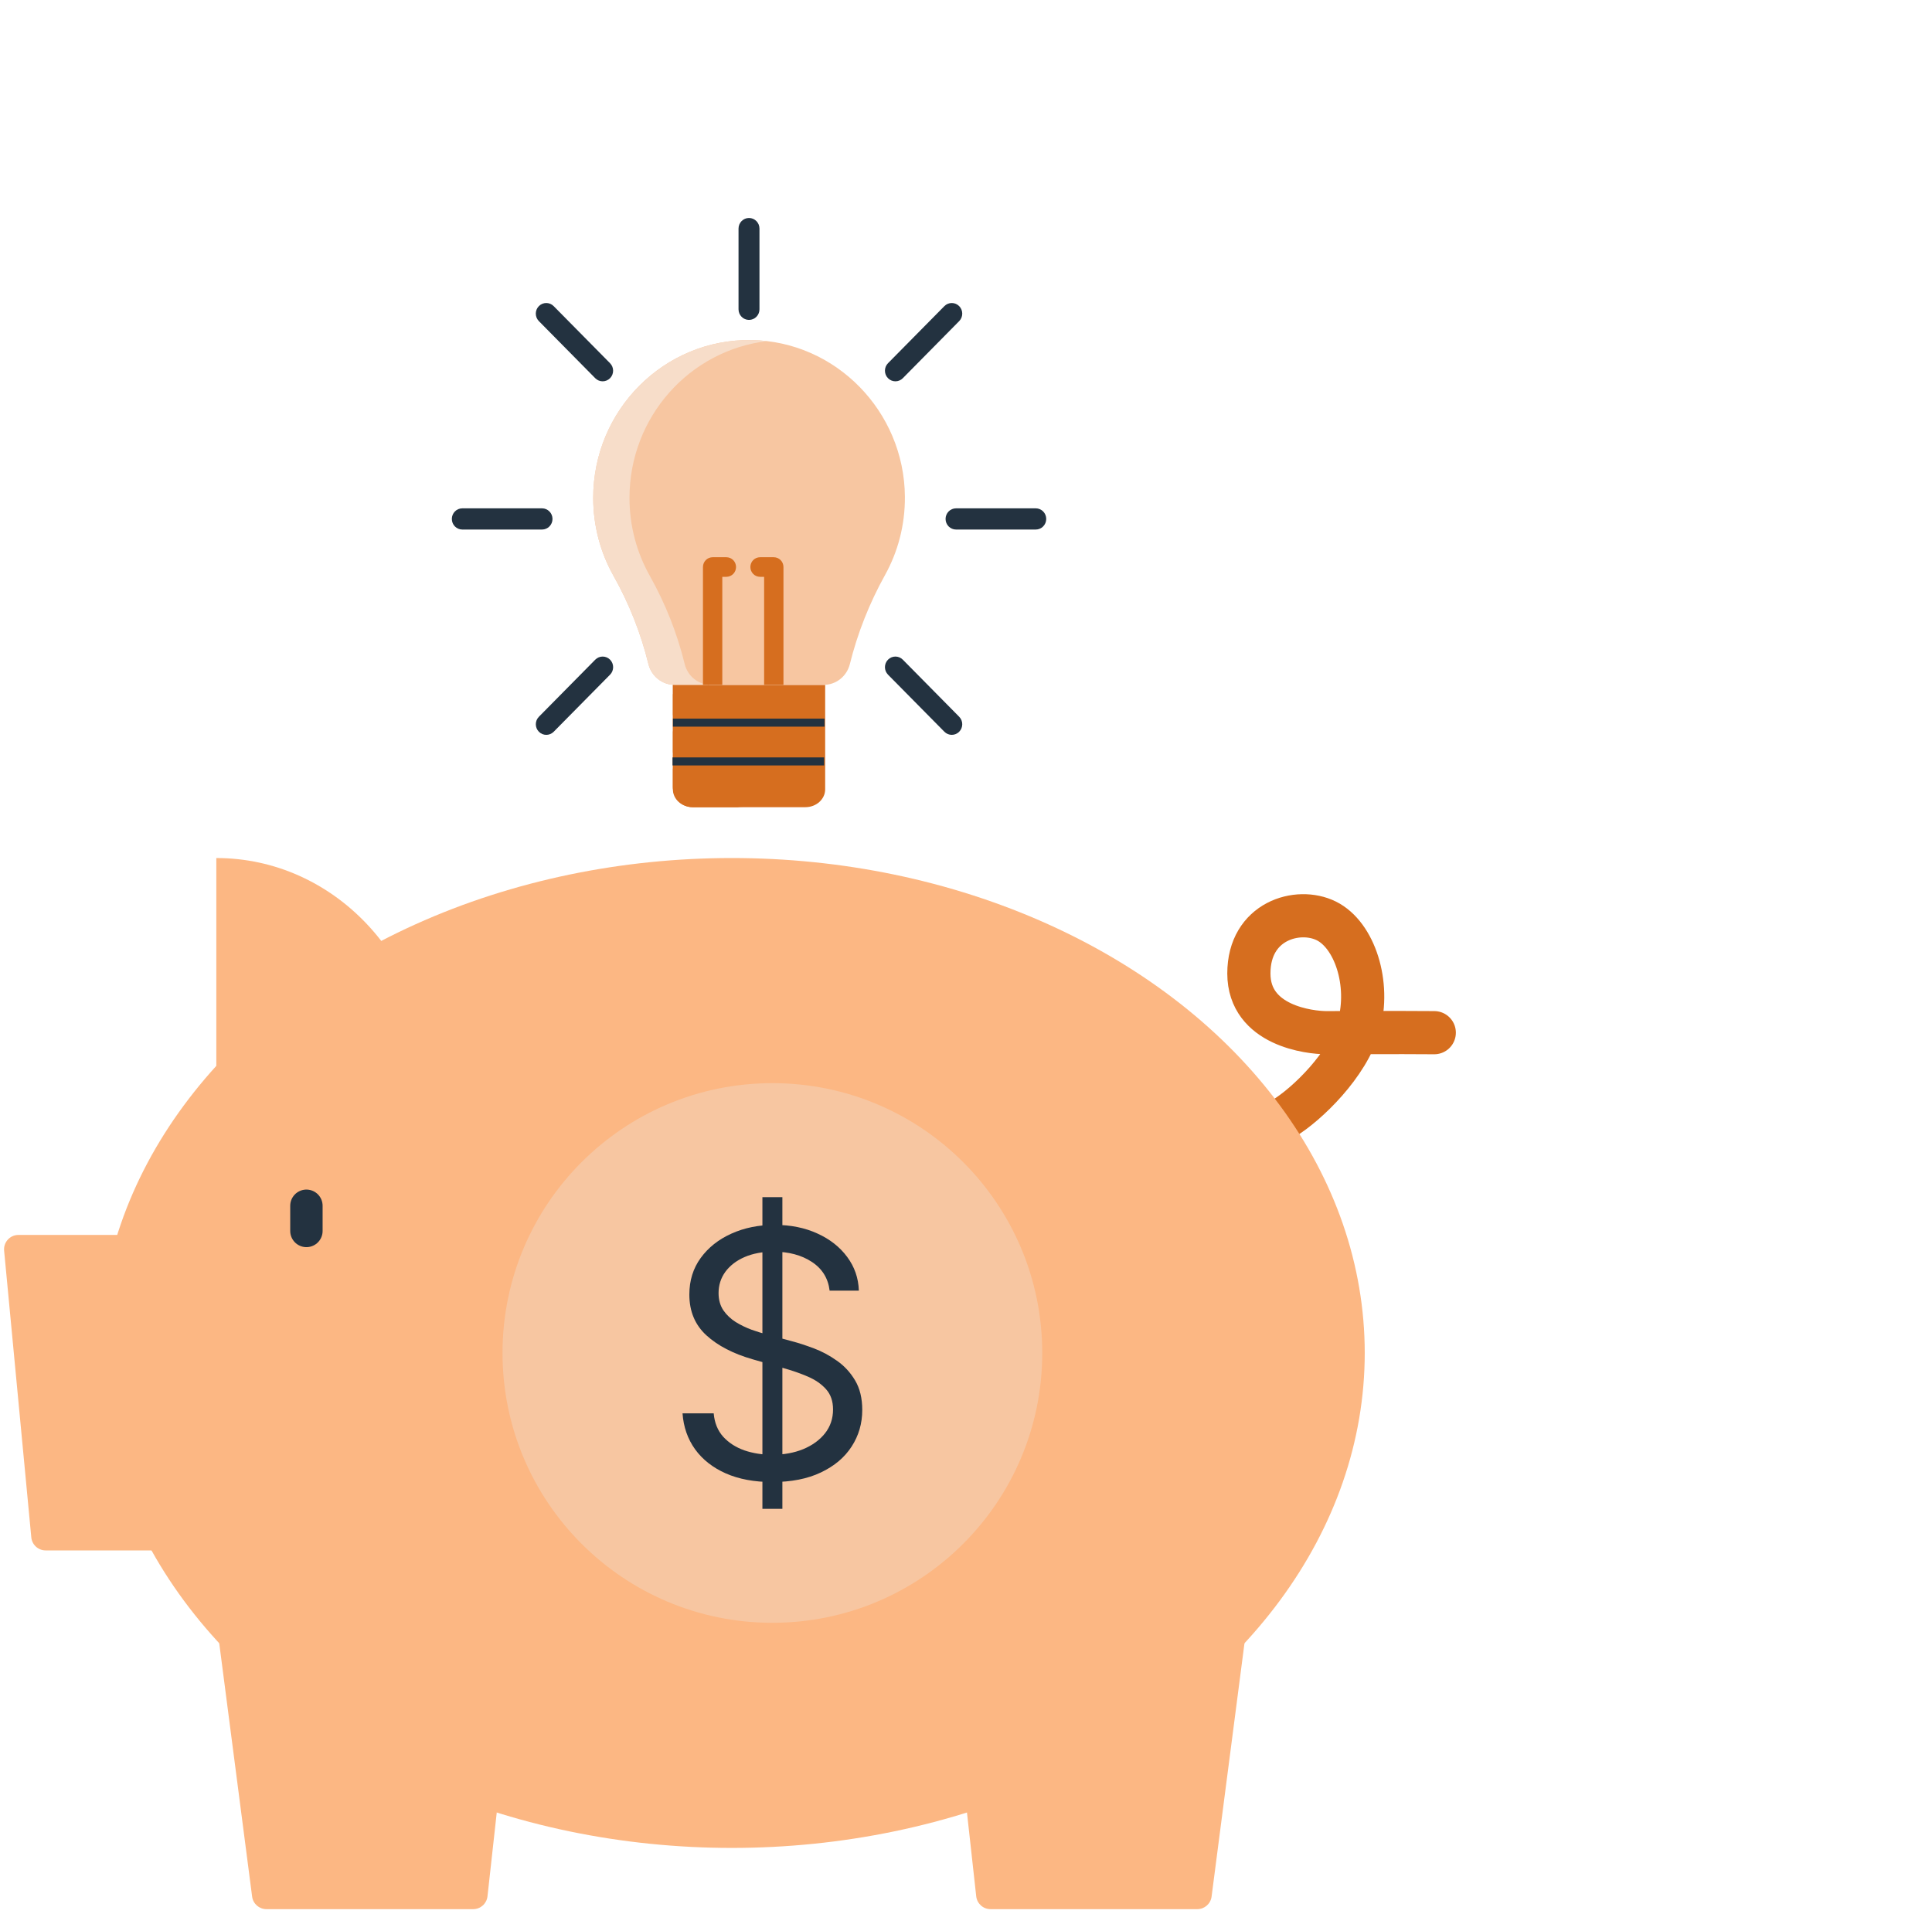 <svg width="257" height="256" viewBox="0 0 257 256" fill="none" xmlns="http://www.w3.org/2000/svg">
<g clip-path="url(#clip0_9602_1328)">
<path d="M170.706 148.83C173.883 146.923 179.332 141.61 180.748 136.499C182.31 130.859 180.205 124.386 176.426 122.516C172.647 120.646 166.129 122.516 166.129 129.508C166.129 136.499 174.291 137.389 176.426 137.389C177.145 137.389 186.299 137.347 190.79 137.389" stroke="#D66E1F" stroke-width="5.744" stroke-linecap="round"/>
<ellipse cx="97.353" cy="180.002" rx="84.188" ry="65.849" fill="#FCB783"/>
<path d="M28.23 211.429C28.081 210.284 28.974 209.268 30.129 209.268H67.462C68.603 209.268 69.49 210.26 69.365 211.393L64.847 252.292C64.739 253.262 63.92 253.996 62.944 253.996H35.437C34.475 253.996 33.662 253.282 33.538 252.328L28.23 211.429Z" fill="#FCB783"/>
<path d="M166.477 211.429C166.626 210.284 165.733 209.268 164.578 209.268H127.245C126.104 209.268 125.217 210.26 125.342 211.393L129.86 252.292C129.968 253.262 130.787 253.996 131.763 253.996H159.27C160.232 253.996 161.045 253.282 161.168 252.328L166.477 211.429Z" fill="#FCB783"/>
<path d="M0.548 166.392C0.442 165.269 1.325 164.297 2.454 164.297H23.389C24.446 164.297 25.303 165.154 25.303 166.212V204.355C25.303 205.412 24.446 206.269 23.389 206.269H6.07C5.083 206.269 4.257 205.518 4.164 204.535L0.548 166.392Z" fill="#FCB783"/>
<path fill-rule="evenodd" clip-rule="evenodd" d="M57.09 144.123H28.776V114.154C44.412 114.156 57.088 127.572 57.09 144.123Z" fill="#FCB783"/>
<line x1="40.76" y1="163.768" x2="40.76" y2="160.417" stroke="#233240" stroke-width="4.308" stroke-linecap="round"/>
<ellipse cx="102.744" cy="180.002" rx="35.898" ry="35.898" fill="#F7C6A1"/>
<path d="M101.418 200.735V159.268H104.074V200.735H101.418ZM110.359 171.708C110.165 170.067 109.376 168.792 107.994 167.885C106.612 166.978 104.916 166.525 102.908 166.525C101.439 166.525 100.154 166.762 99.053 167.237C97.962 167.712 97.109 168.366 96.493 169.197C95.889 170.029 95.586 170.974 95.586 172.032C95.586 172.917 95.797 173.679 96.218 174.316C96.65 174.942 97.201 175.466 97.87 175.887C98.54 176.297 99.242 176.638 99.976 176.908C100.71 177.167 101.385 177.377 102.001 177.539L105.37 178.446C106.234 178.673 107.195 178.986 108.253 179.386C109.322 179.785 110.343 180.331 111.315 181.022C112.297 181.702 113.107 182.577 113.744 183.646C114.382 184.715 114.7 186.027 114.7 187.582C114.7 189.375 114.23 190.995 113.291 192.442C112.362 193.889 111.002 195.039 109.209 195.892C107.427 196.745 105.262 197.172 102.714 197.172C100.338 197.172 98.281 196.788 96.542 196.021C94.814 195.255 93.454 194.186 92.46 192.814C91.478 191.443 90.921 189.85 90.792 188.036H94.939C95.046 189.288 95.468 190.325 96.202 191.146C96.947 191.956 97.886 192.56 99.02 192.96C100.165 193.349 101.396 193.543 102.714 193.543C104.247 193.543 105.624 193.295 106.844 192.798C108.064 192.29 109.031 191.589 109.743 190.692C110.456 189.785 110.813 188.727 110.813 187.517C110.813 186.416 110.505 185.52 109.889 184.829C109.274 184.137 108.464 183.576 107.46 183.144C106.455 182.712 105.37 182.334 104.204 182.01L100.122 180.844C97.53 180.099 95.478 179.035 93.967 177.653C92.455 176.27 91.699 174.462 91.699 172.226C91.699 170.369 92.201 168.749 93.205 167.367C94.22 165.974 95.581 164.894 97.287 164.127C99.004 163.35 100.921 162.961 103.037 162.961C105.176 162.961 107.076 163.344 108.739 164.111C110.402 164.867 111.72 165.904 112.692 167.221C113.674 168.539 114.193 170.034 114.247 171.708H110.359Z" fill="#233240"/>
<path d="M92.144 107.389H107.131C108.586 107.389 109.766 106.325 109.766 105.013V91.115H89.51V105.013C89.509 106.325 90.689 107.389 92.144 107.389Z" fill="#D66E1F"/>
<path d="M94.341 89.113V102.815C94.341 105.342 96.364 107.39 98.858 107.39H92.148C90.692 107.39 89.513 106.195 89.513 104.721V89.113H94.341Z" fill="#D66E1F"/>
<path d="M109.566 91.115H89.741C88.089 91.115 86.655 89.971 86.257 88.347C85.252 84.257 83.696 80.309 81.618 76.616C79.895 73.555 78.912 70.012 78.912 66.237C78.912 54.541 88.353 45.079 99.938 45.242C111.152 45.401 120.284 54.709 120.372 66.068C120.401 69.864 119.437 73.428 117.725 76.511C115.649 80.251 114.071 84.234 113.048 88.357C112.647 89.976 111.215 91.115 109.566 91.115Z" fill="#F7C6A1"/>
<path d="M99.934 45.242C100.647 45.252 101.352 45.3 102.047 45.382C91.738 46.596 83.736 55.47 83.736 66.237C83.736 70.012 84.72 73.555 86.442 76.616C88.52 80.309 90.077 84.257 91.081 88.347C91.48 89.971 92.913 91.115 94.565 91.115H89.737C88.085 91.115 86.651 89.971 86.252 88.347C85.248 84.258 83.692 80.309 81.614 76.616C79.891 73.555 78.908 70.012 78.908 66.237C78.907 54.541 88.349 45.079 99.934 45.242Z" fill="#F7DDC9"/>
<path d="M99.634 42.562C100.403 42.562 101.027 41.93 101.027 41.151V30.411C101.027 29.632 100.403 29 99.634 29C98.865 29 98.241 29.632 98.241 30.411V41.151C98.241 41.93 98.865 42.562 99.634 42.562Z" fill="#233240"/>
<path d="M127.175 70.451H137.779C138.549 70.451 139.172 69.82 139.172 69.04C139.172 68.261 138.549 67.63 137.779 67.63H127.175C126.406 67.63 125.782 68.261 125.782 69.04C125.782 69.82 126.406 70.451 127.175 70.451Z" fill="#233240"/>
<path d="M61.498 70.451H72.102C72.871 70.451 73.495 69.82 73.495 69.041C73.495 68.262 72.871 67.63 72.102 67.63H61.498C60.729 67.63 60.105 68.262 60.105 69.041C60.105 69.82 60.729 70.451 61.498 70.451Z" fill="#233240"/>
<path d="M119.11 50.73C119.466 50.73 119.823 50.593 120.095 50.317L127.593 42.722C128.137 42.171 128.137 41.278 127.593 40.727C127.049 40.177 126.167 40.177 125.624 40.727L118.125 48.322C117.582 48.873 117.582 49.766 118.125 50.317C118.397 50.592 118.754 50.73 119.11 50.73Z" fill="#233240"/>
<path d="M72.67 97.766C73.026 97.766 73.383 97.629 73.655 97.353L81.153 89.759C81.697 89.208 81.697 88.314 81.153 87.764C80.609 87.213 79.727 87.213 79.183 87.764L71.685 95.358C71.141 95.909 71.141 96.802 71.685 97.353C71.957 97.629 72.313 97.766 72.67 97.766Z" fill="#233240"/>
<path d="M126.609 97.765C126.965 97.765 127.322 97.628 127.593 97.352C128.137 96.801 128.137 95.908 127.593 95.357L120.095 87.763C119.551 87.212 118.669 87.212 118.125 87.763C117.582 88.314 117.582 89.207 118.125 89.758L125.624 97.352C125.896 97.627 126.252 97.765 126.609 97.765Z" fill="#233240"/>
<path d="M80.165 50.73C80.521 50.73 80.878 50.592 81.15 50.317C81.694 49.766 81.694 48.873 81.15 48.322L73.651 40.727C73.108 40.176 72.226 40.176 71.682 40.727C71.138 41.278 71.138 42.171 71.682 42.722L79.18 50.317C79.452 50.592 79.809 50.73 80.165 50.73Z" fill="#233240"/>
<path d="M94.342 102.816C94.342 103.639 94.558 104.41 94.933 105.077H89.54C89.534 105.029 89.529 104.98 89.525 104.931C89.519 104.862 89.514 104.793 89.514 104.723V102.256H94.343L94.342 102.816Z" fill="#D66E1F"/>
<path d="M89.516 92.341H94.344V95.162H89.516V92.341Z" fill="#D66E1F"/>
<path d="M89.516 97.297H94.344V100.119H89.516V97.297Z" fill="#D66E1F"/>
<line y1="-0.534" x2="20.164" y2="-0.534" transform="matrix(-1 0 0 1 109.682 96.675)" stroke="#233240" stroke-width="1.068"/>
<line y1="-0.534" x2="20.164" y2="-0.534" transform="matrix(-1 0 0 1 109.626 101.835)" stroke="#233240" stroke-width="1.068"/>
<path d="M96.081 91.117V76.74H96.624C97.335 76.74 97.91 76.157 97.91 75.438C97.91 74.718 97.335 74.135 96.624 74.135H94.795C94.085 74.135 93.51 74.718 93.51 75.438V91.117H96.081Z" fill="#D66E1F"/>
<path d="M101.646 91.117V76.74H101.103C100.393 76.74 99.817 76.157 99.817 75.438C99.817 74.718 100.393 74.135 101.103 74.135H102.932C103.642 74.135 104.218 74.718 104.218 75.438V91.117H101.646Z" fill="#D66E1F"/>
</g>
<defs>
<clipPath id="clip0_9602_1328">
<rect width="256" height="256" fill="white" transform="translate(0.35)"/>
</clipPath>
</defs>
</svg>
